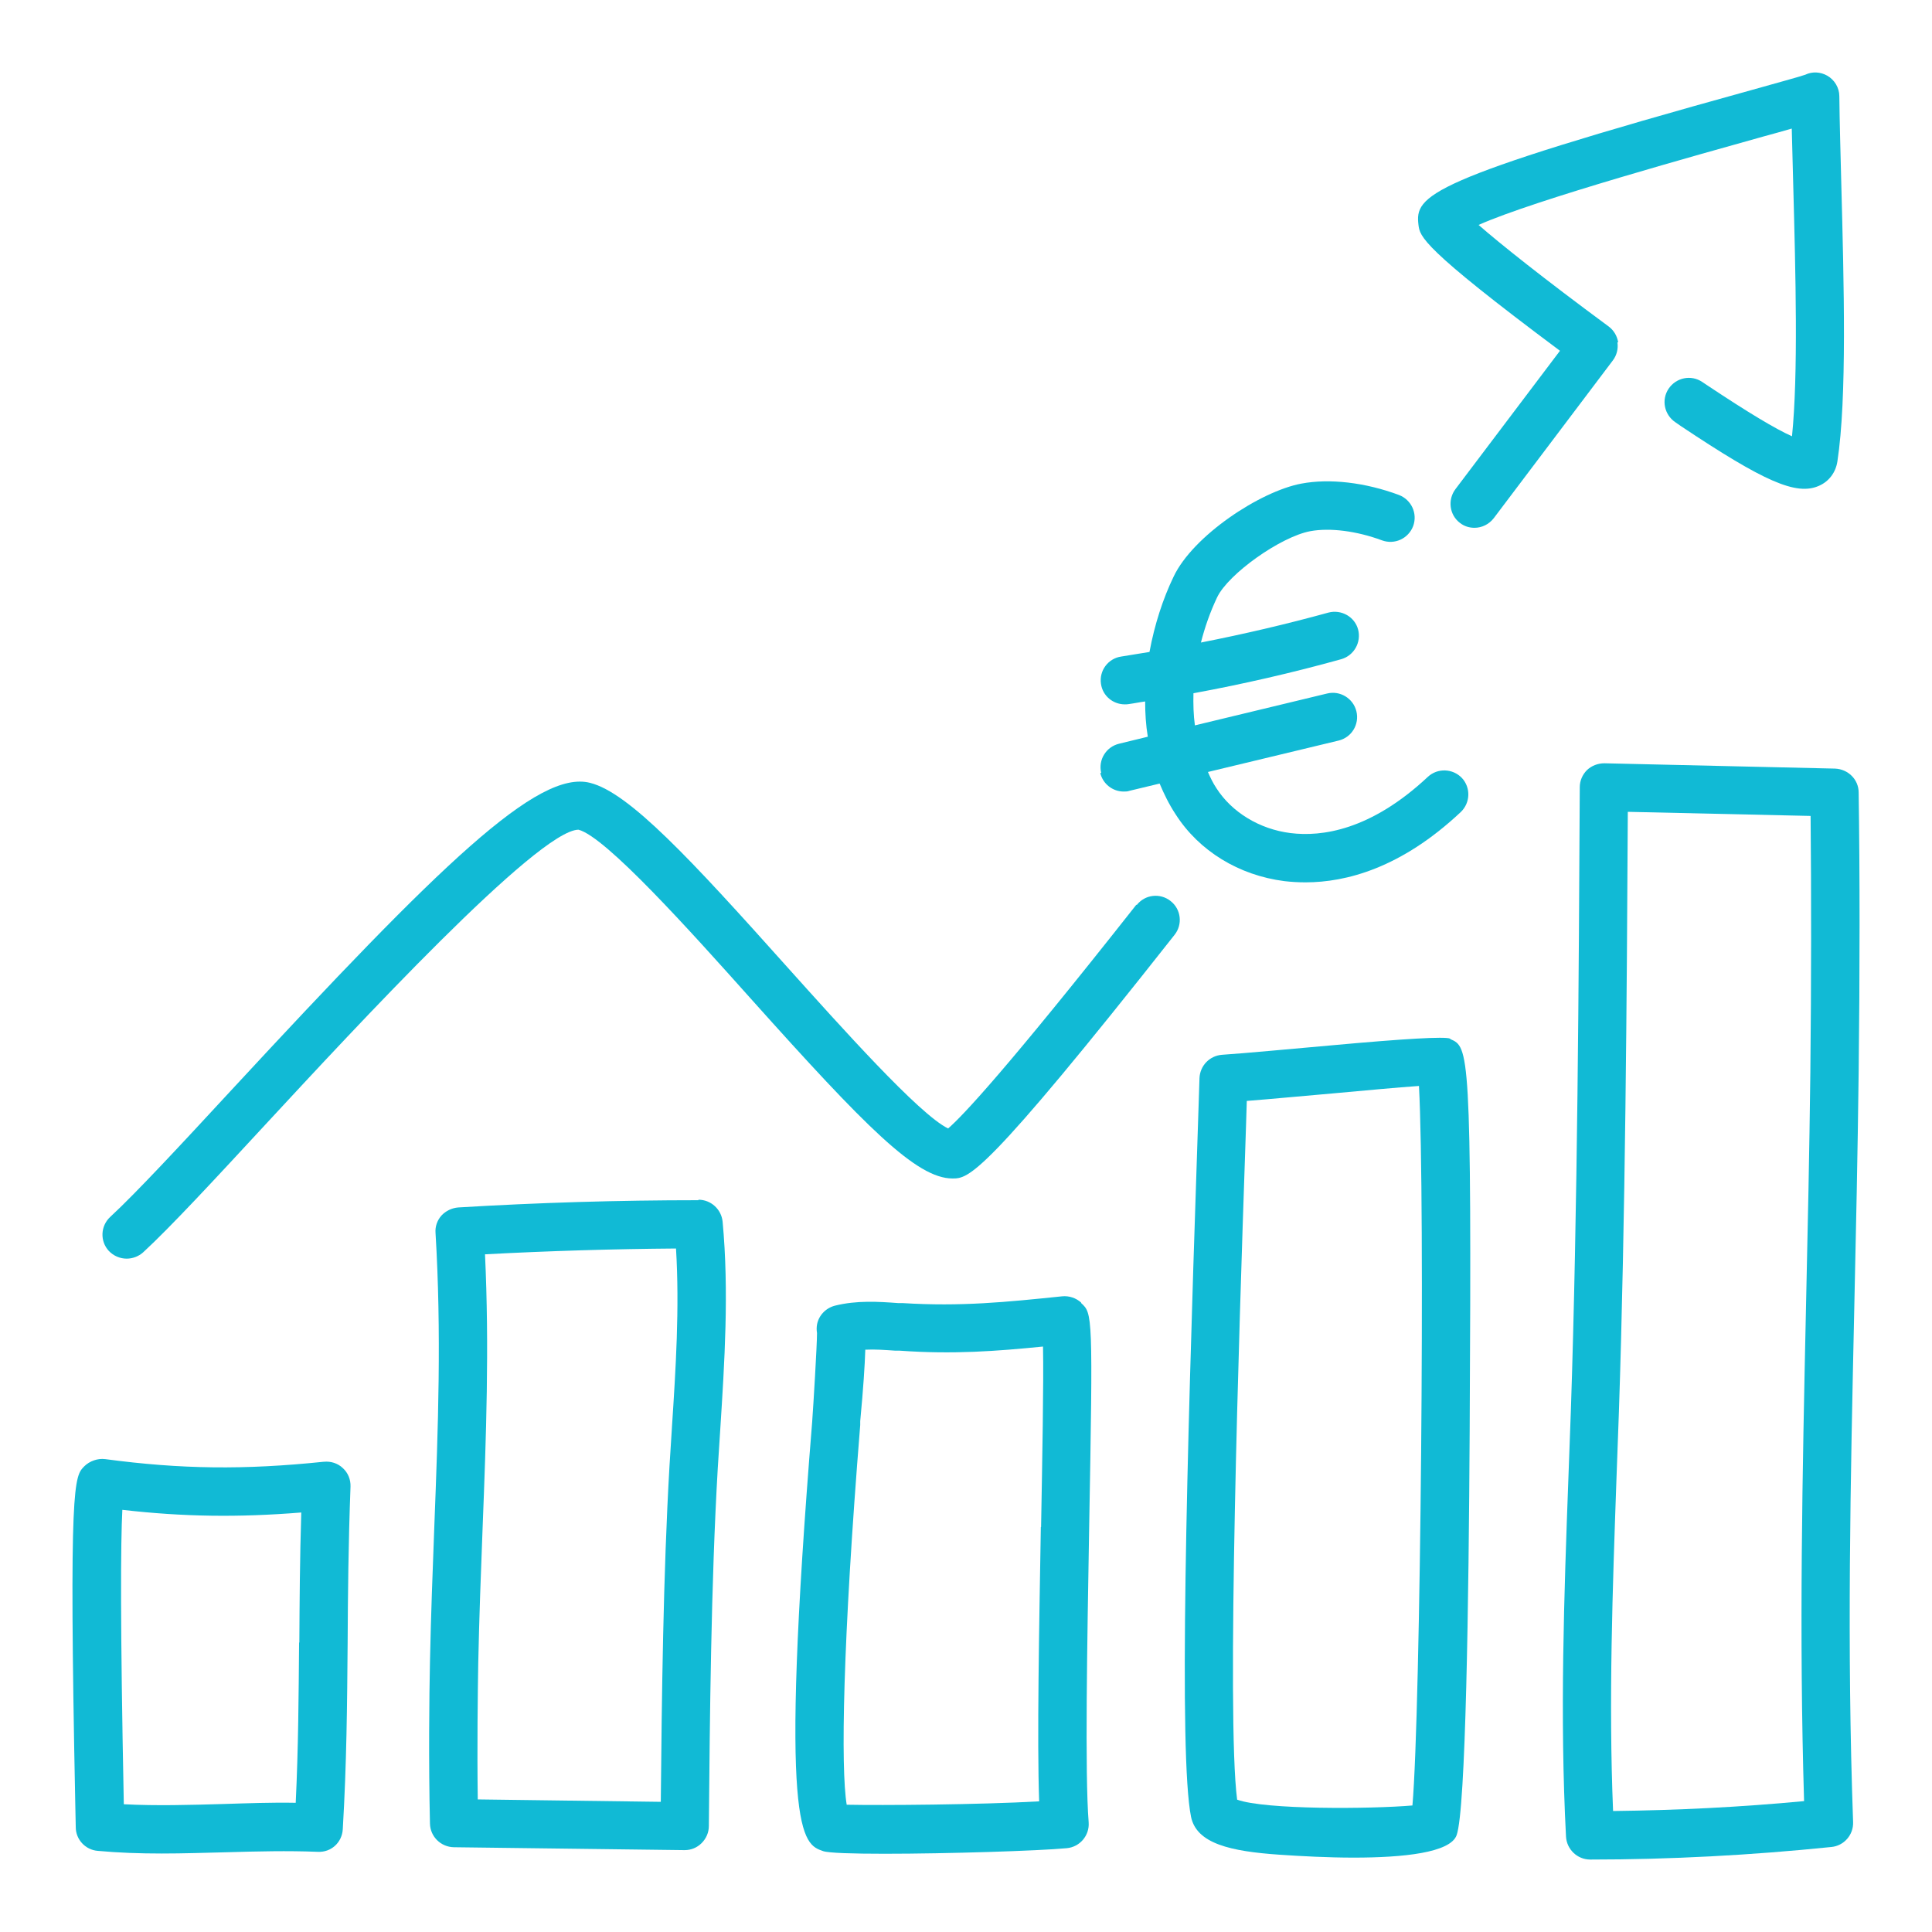 <svg width="80" height="80" viewBox="0 0 80 80" fill="none" xmlns="http://www.w3.org/2000/svg">
<path d="M67.004 14.175C66.964 13.915 66.824 13.675 66.605 13.514C63.895 11.514 62.105 10.084 61.225 9.314C63.555 8.274 70.524 6.354 73.013 5.654C73.493 5.524 73.883 5.414 74.193 5.324C74.213 6.054 74.233 6.824 74.253 7.624C74.353 11.344 74.463 15.505 74.203 18.065C73.523 17.765 72.363 17.065 70.724 15.975L70.484 15.815C70.024 15.505 69.404 15.635 69.094 16.095C68.784 16.555 68.914 17.175 69.374 17.485L69.604 17.645C73.053 19.945 74.383 20.535 75.323 20.115C75.733 19.935 76.013 19.565 76.083 19.105C76.483 16.485 76.353 11.754 76.243 7.574C76.213 6.294 76.173 5.074 76.163 3.984C76.163 3.634 75.963 3.304 75.663 3.134C75.383 2.974 75.043 2.954 74.753 3.094C74.533 3.174 73.533 3.444 72.473 3.744C59.056 7.454 58.586 8.094 58.736 9.314C58.796 9.794 58.856 10.244 64.595 14.525L60.266 20.255C59.936 20.695 60.016 21.325 60.456 21.655C60.636 21.795 60.846 21.855 61.056 21.855C61.355 21.855 61.655 21.715 61.855 21.455L66.784 14.925C66.944 14.715 67.014 14.445 66.974 14.175H67.004Z" fill="#11BAD5"/>
<path d="M47.058 37.457C41.619 44.357 39.84 46.227 39.26 46.727C38.07 46.157 34.801 42.497 32.591 40.037C28.592 35.566 26.042 32.816 24.433 32.416C22.273 31.866 18.294 35.726 9.565 45.157C7.466 47.428 5.646 49.388 4.566 50.388C4.156 50.768 4.136 51.398 4.506 51.798C4.706 52.008 4.976 52.118 5.246 52.118C5.486 52.118 5.736 52.028 5.926 51.858C7.066 50.808 8.906 48.818 11.035 46.517C14.684 42.577 22.273 34.376 23.953 34.356C25.082 34.646 28.572 38.537 31.111 41.377C35.85 46.667 37.95 48.798 39.44 48.798C40.109 48.798 40.699 48.778 48.638 38.707C48.978 38.277 48.908 37.647 48.468 37.307C48.038 36.967 47.408 37.037 47.068 37.477L47.058 37.457Z" fill="#11BAD5"/>
<path d="M13.395 60.529C10.115 60.869 7.496 60.839 4.356 60.419C4.046 60.379 3.707 60.499 3.487 60.719C3.077 61.139 2.847 61.369 3.117 74.7L3.137 75.66C3.137 76.17 3.537 76.6 4.046 76.64C4.906 76.72 5.796 76.75 6.696 76.75C7.596 76.75 8.446 76.72 9.305 76.7C10.655 76.66 11.925 76.63 13.155 76.68C13.715 76.71 14.165 76.29 14.194 75.74C14.354 73.02 14.374 70.589 14.395 68.029C14.405 66.009 14.425 63.929 14.514 61.559C14.524 61.269 14.415 60.989 14.194 60.789C13.985 60.589 13.695 60.499 13.405 60.529H13.395ZM12.385 68.009C12.365 70.239 12.355 72.36 12.245 74.65C11.255 74.63 10.235 74.67 9.245 74.7C7.866 74.74 6.456 74.78 5.126 74.71V74.66C4.976 67.159 4.996 63.859 5.066 62.519C7.596 62.809 9.865 62.839 12.475 62.629C12.415 64.559 12.405 66.309 12.395 68.019L12.385 68.009Z" fill="#11BAD5"/>
<path d="M28.922 49.698C25.612 49.698 22.273 49.798 18.974 49.998C18.714 50.018 18.464 50.138 18.284 50.328C18.104 50.528 18.014 50.788 18.034 51.048C18.284 55.178 18.144 59.078 17.984 63.209C17.914 65.029 17.844 66.889 17.804 68.819C17.774 70.219 17.744 72.94 17.804 75.51C17.814 76.05 18.254 76.48 18.794 76.49L28.342 76.61H28.352C28.612 76.61 28.862 76.51 29.052 76.32C29.242 76.13 29.352 75.88 29.352 75.61C29.392 71.139 29.442 65.579 29.721 60.799L29.822 59.228C30.002 56.408 30.191 53.478 29.922 50.588C29.872 50.078 29.442 49.678 28.922 49.678V49.698ZM27.822 59.129L27.722 60.709C27.462 65.179 27.402 70.309 27.362 74.61L19.783 74.51C19.753 72.29 19.783 70.079 19.803 68.869C19.843 66.949 19.913 65.099 19.983 63.289C20.133 59.438 20.263 55.788 20.083 51.938C22.713 51.798 25.362 51.718 27.992 51.698C28.142 54.158 27.982 56.678 27.822 59.118V59.129Z" fill="#11BAD5"/>
<path d="M44.769 53.938C44.559 53.748 44.269 53.648 43.979 53.678C41.649 53.918 39.8 54.108 37.37 53.958H37.19C36.38 53.898 35.47 53.838 34.561 54.068C34.191 54.168 33.901 54.468 33.831 54.848C33.811 54.968 33.811 55.078 33.831 55.198C33.831 55.708 33.671 58.338 33.641 58.708L33.631 58.868C32.241 76 33.221 76.35 34.081 76.65C34.311 76.73 35.321 76.76 36.63 76.76C39.23 76.76 42.999 76.64 44.169 76.53C44.719 76.48 45.119 76 45.079 75.46C44.919 73.43 45.019 68.039 45.099 63.289C45.259 54.408 45.239 54.388 44.769 53.958V53.938ZM43.099 63.229C43.029 67.399 42.939 72.04 43.029 74.59C40.569 74.73 36.49 74.76 35.06 74.73C34.811 73.23 34.891 68.049 35.62 59.008V58.848C35.75 57.468 35.81 56.528 35.83 55.888C36.23 55.868 36.64 55.898 37.07 55.928H37.25C39.48 56.088 41.269 55.948 43.189 55.758C43.219 57.248 43.159 60.389 43.109 63.229H43.099Z" fill="#11BAD5"/>
<path d="M60.046 43.007C59.826 42.914 58.183 43.007 55.117 43.287C53.417 43.437 51.627 43.607 50.597 43.677C50.088 43.717 49.688 44.127 49.668 44.647C49.648 45.367 49.608 46.417 49.568 47.718C49.138 60.509 48.808 72.7 49.318 75.23C49.548 76.34 50.947 76.66 52.987 76.8C53.877 76.86 54.977 76.92 56.056 76.92C58.096 76.92 60.056 76.72 60.316 75.99C60.696 74.93 60.816 66.309 60.856 59.269C60.946 43.417 60.816 43.357 60.056 43.027L60.046 43.007ZM58.496 74.76C56.746 74.91 52.387 74.94 51.227 74.52C50.778 71.09 51.317 54.838 51.557 47.767C51.587 46.937 51.607 46.197 51.627 45.587C52.657 45.507 53.997 45.377 55.287 45.267C56.486 45.157 57.886 45.027 58.756 44.967C59.016 49.658 58.826 70.87 58.486 74.76H58.496Z" fill="#11BAD5"/>
<path d="M76.963 32.816C76.963 32.276 76.523 31.846 75.983 31.826L66.434 31.606C66.165 31.606 65.905 31.706 65.715 31.886C65.525 32.076 65.415 32.326 65.415 32.596C65.375 40.387 65.325 50.088 65.045 58.438L64.945 61.179C64.765 66.049 64.585 71.09 64.845 76.05C64.875 76.58 65.315 77 65.845 77C69.164 77 72.523 76.82 75.833 76.48C76.353 76.43 76.752 75.98 76.733 75.45C76.473 68.199 76.623 61.379 76.782 54.148C76.853 50.988 76.922 47.758 76.963 44.407C77.013 40.327 77.013 36.096 76.963 32.816ZM74.963 44.387C74.923 47.737 74.853 50.958 74.783 54.108C74.633 61.049 74.493 67.619 74.703 74.58C72.073 74.83 69.424 74.96 66.794 74.99C66.605 70.429 66.775 65.769 66.934 61.249L67.034 58.498C67.304 50.478 67.364 41.247 67.404 33.616L74.973 33.786C75.003 36.897 75.003 40.687 74.963 44.367V44.387Z" fill="#11BAD5"/>
<path d="M45.559 32.006C45.669 32.466 46.078 32.776 46.528 32.776C46.608 32.776 46.688 32.776 46.768 32.746L48.018 32.446C48.198 32.876 48.408 33.306 48.678 33.716C49.648 35.236 51.297 36.246 53.187 36.486C53.457 36.517 53.747 36.536 54.057 36.536C55.737 36.536 58.016 35.947 60.486 33.626C60.886 33.246 60.906 32.616 60.536 32.216C60.156 31.816 59.526 31.796 59.126 32.166C56.756 34.386 54.727 34.656 53.437 34.496C52.157 34.336 51.008 33.636 50.368 32.636C50.228 32.426 50.118 32.196 50.018 31.966L55.427 30.666C55.967 30.536 56.297 29.996 56.166 29.456C56.036 28.916 55.487 28.586 54.957 28.716L49.478 30.036C49.418 29.606 49.408 29.156 49.418 28.706C51.477 28.326 53.527 27.856 55.537 27.296C56.066 27.146 56.376 26.596 56.236 26.066C56.096 25.536 55.537 25.226 55.007 25.366C53.267 25.846 51.507 26.256 49.728 26.606C49.888 25.976 50.108 25.346 50.398 24.735C50.858 23.765 53.027 22.225 54.257 21.995C55.067 21.845 56.176 21.985 57.226 22.375C57.746 22.565 58.316 22.305 58.516 21.785C58.706 21.265 58.446 20.695 57.926 20.495C56.526 19.975 55.057 19.805 53.887 20.025C52.177 20.345 49.398 22.185 48.598 23.875C48.158 24.785 47.808 25.856 47.598 26.996C47.208 27.056 46.818 27.126 46.428 27.186C45.878 27.266 45.508 27.776 45.589 28.316C45.658 28.816 46.088 29.166 46.578 29.166C46.628 29.166 46.678 29.166 46.728 29.156C46.958 29.126 47.188 29.076 47.418 29.046C47.418 29.536 47.448 30.026 47.528 30.506L46.338 30.796C45.798 30.926 45.468 31.466 45.599 32.006H45.559Z" fill="#11BAD5"/>
</svg>
